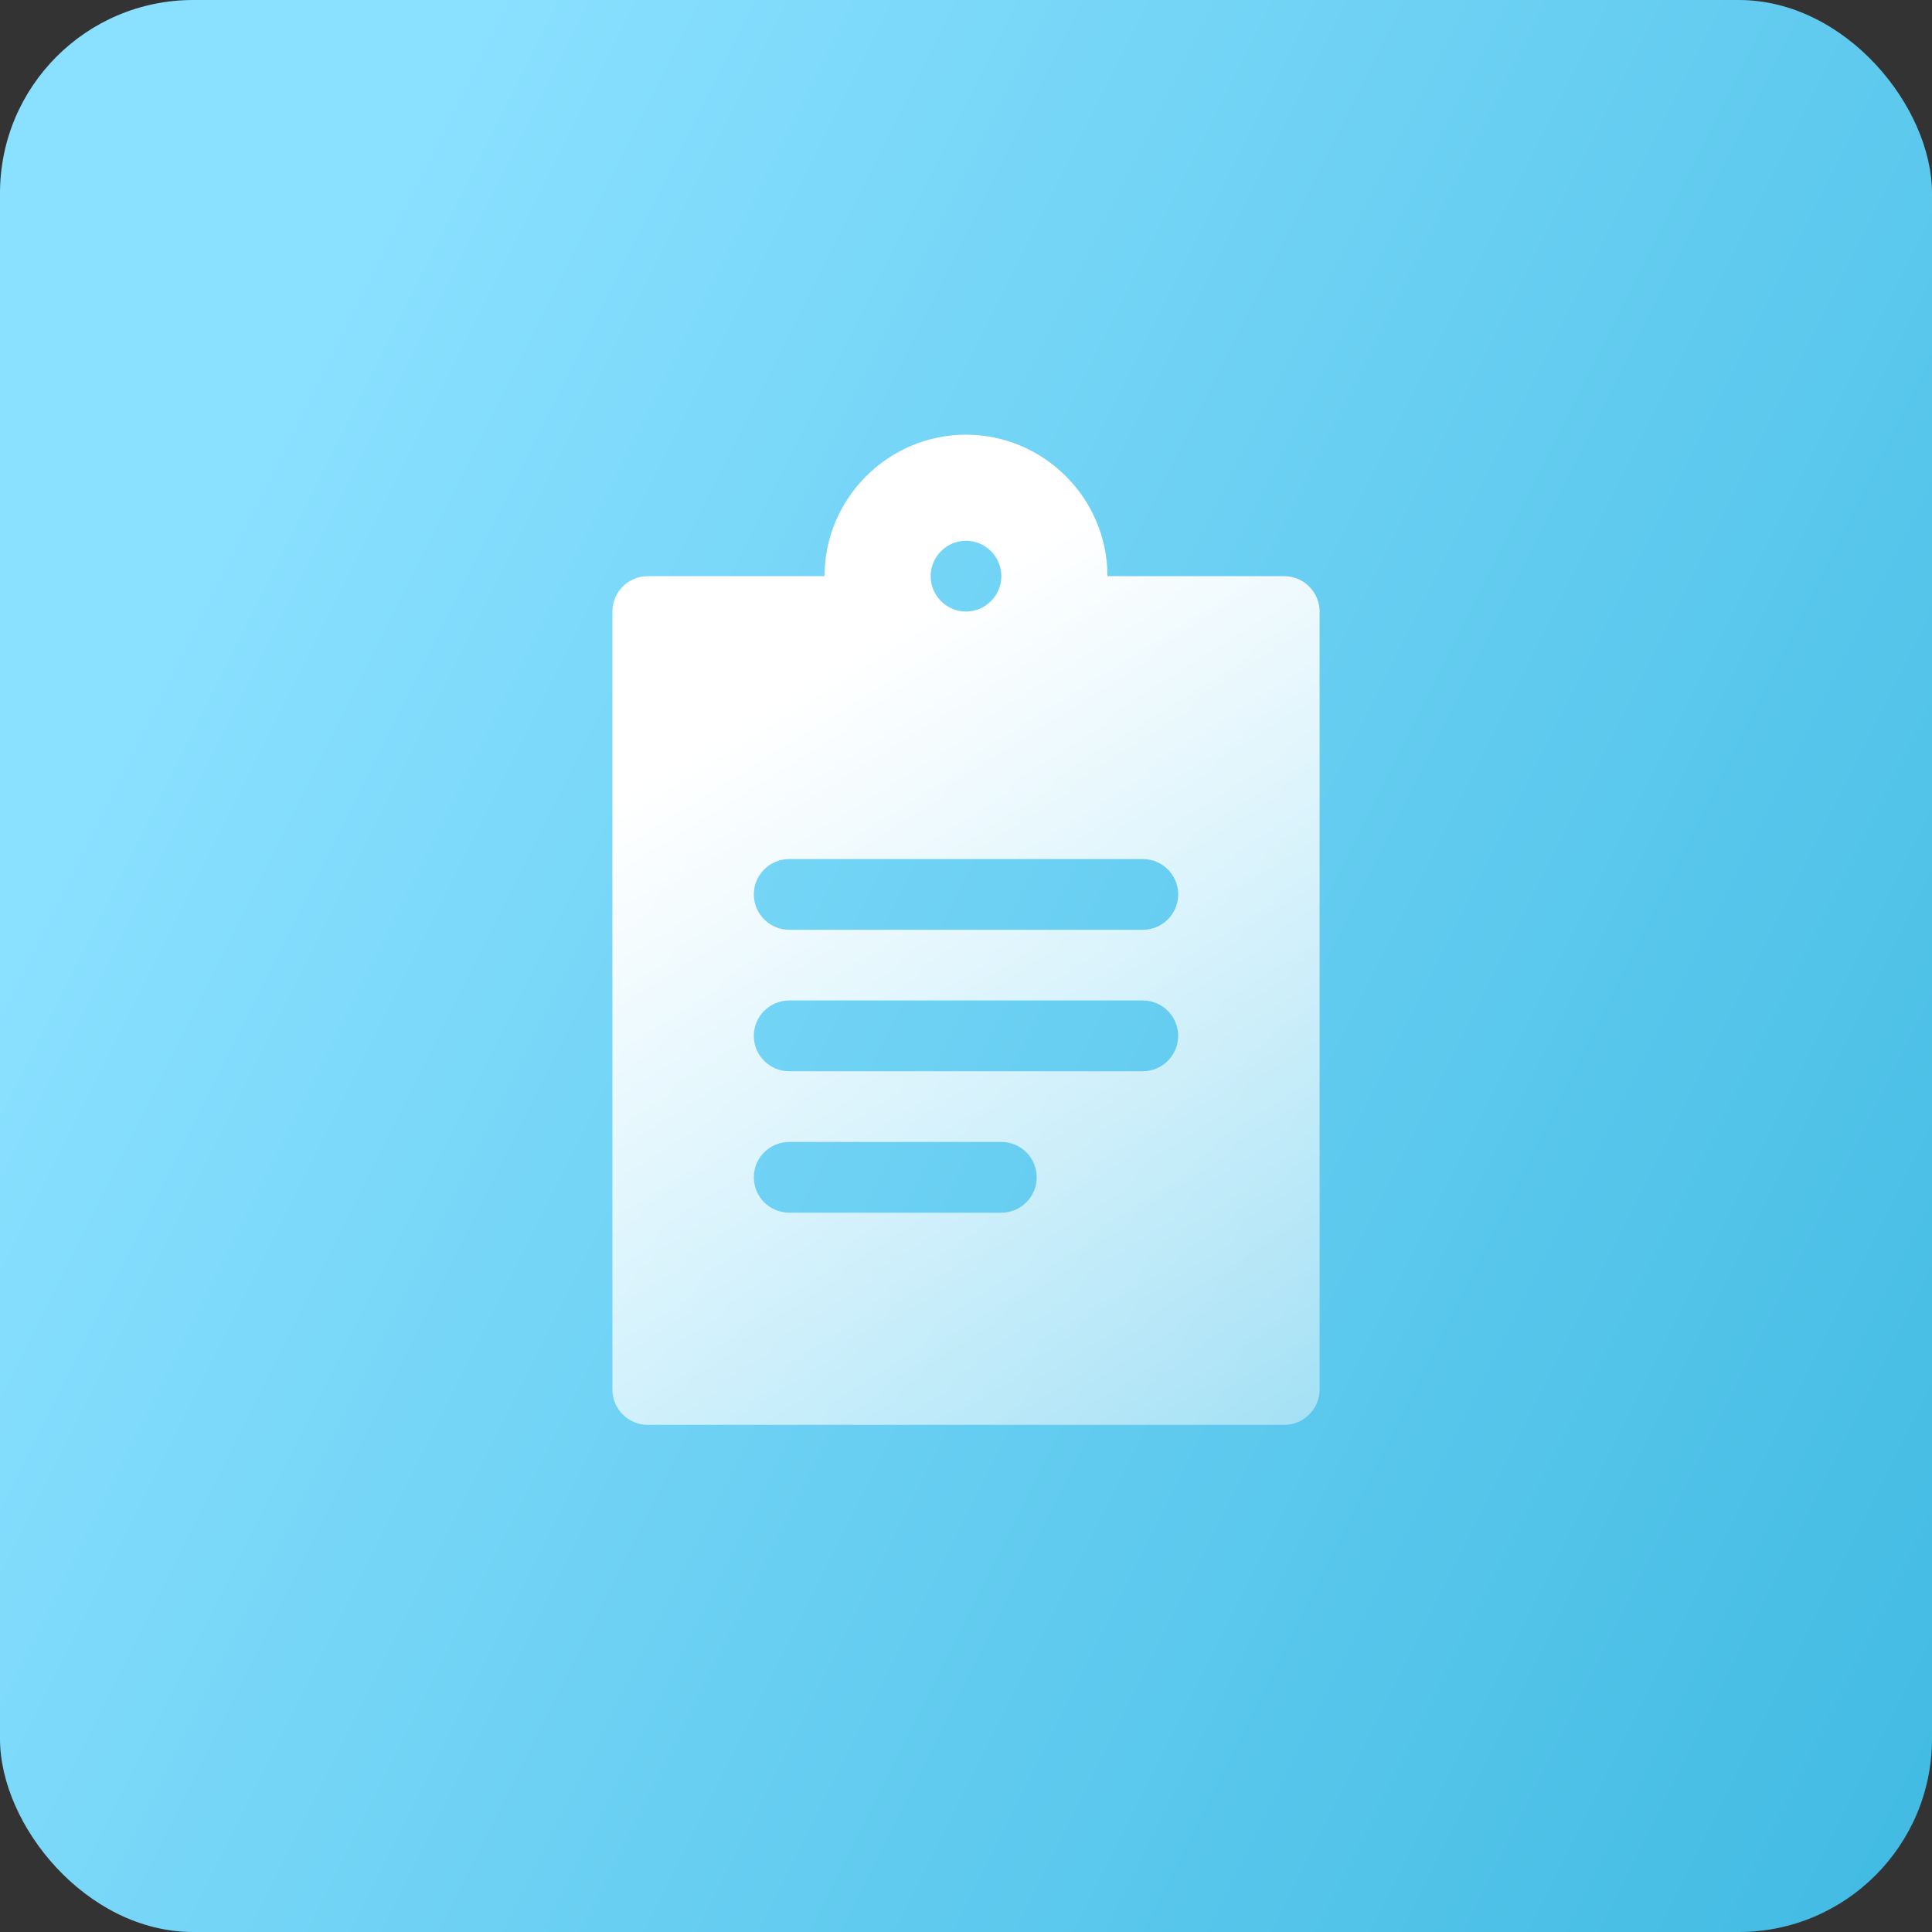<?xml version="1.0" encoding="UTF-8"?>
<svg width="40px" height="40px" viewBox="0 0 40 40" version="1.1" xmlns="http://www.w3.org/2000/svg" xmlns:xlink="http://www.w3.org/1999/xlink">
    <rect x="0" y="0" width="40" height="40" fill="#333333" stroke="none"/>
    <title>scene-2/baozhang</title>
    <defs>
        <linearGradient x1="0%" y1="50%" x2="100%" y2="100%" id="linearGradient-1">
            <stop stop-color="#8AE0FF" offset="0%"></stop>
            <stop stop-color="#40BAE2" offset="100%"></stop>
        </linearGradient>
        <linearGradient x1="36.115%" y1="21.365%" x2="84.072%" y2="129.807%" id="linearGradient-2">
            <stop stop-color="#FFFFFF" offset="0%"></stop>
            <stop stop-color="#FFFFFF" stop-opacity="0.323" offset="100%"></stop>
        </linearGradient>
    </defs>
    <g id="自主产品/方案" stroke="none" stroke-width="1" fill="none" fill-rule="evenodd">
        <g id="优易联补充" transform="translate(-471, -159)">
            <g id="scene-2/baozhang" transform="translate(471, 159)">
                <rect id="矩形" fill="url(#linearGradient-1)" x="0" y="0" width="40" height="40" rx="4"></rect>
                <g id="编组" transform="translate(12.5, 8.5)" fill="url(#linearGradient-2)" fill-rule="nonzero">
                    <path d="M14.089,3.429 L10.429,3.429 C10.429,1.818 9.111,0.5 7.5,0.5 C5.889,0.5 4.571,1.818 4.571,3.429 L0.911,3.429 C0.508,3.429 0.179,3.758 0.179,4.161 L0.179,20.268 C0.179,20.671 0.508,21 0.911,21 L14.089,21 C14.492,21 14.821,20.671 14.821,20.268 L14.821,4.161 C14.821,3.758 14.492,3.429 14.089,3.429 Z M7.5,2.696 C7.903,2.696 8.232,3.026 8.232,3.429 C8.232,3.831 7.903,4.161 7.5,4.161 C7.097,4.161 6.768,3.831 6.768,3.429 C6.768,3.026 7.097,2.696 7.5,2.696 Z M8.232,16.607 L3.839,16.607 C3.435,16.607 3.107,16.279 3.107,15.875 C3.107,15.471 3.435,15.143 3.839,15.143 L8.232,15.143 C8.636,15.143 8.964,15.471 8.964,15.875 C8.964,16.279 8.636,16.607 8.232,16.607 Z M11.161,13.679 L3.839,13.679 C3.435,13.679 3.107,13.351 3.107,12.946 C3.107,12.542 3.435,12.214 3.839,12.214 L11.161,12.214 C11.565,12.214 11.893,12.542 11.893,12.946 C11.893,13.351 11.565,13.679 11.161,13.679 Z M11.161,10.75 L3.839,10.75 C3.435,10.75 3.107,10.422 3.107,10.018 C3.107,9.614 3.435,9.286 3.839,9.286 L11.161,9.286 C11.565,9.286 11.893,9.614 11.893,10.018 C11.893,10.422 11.565,10.75 11.161,10.75 Z" id="形状"></path>
                </g>
            </g>
        </g>
    </g>
</svg>